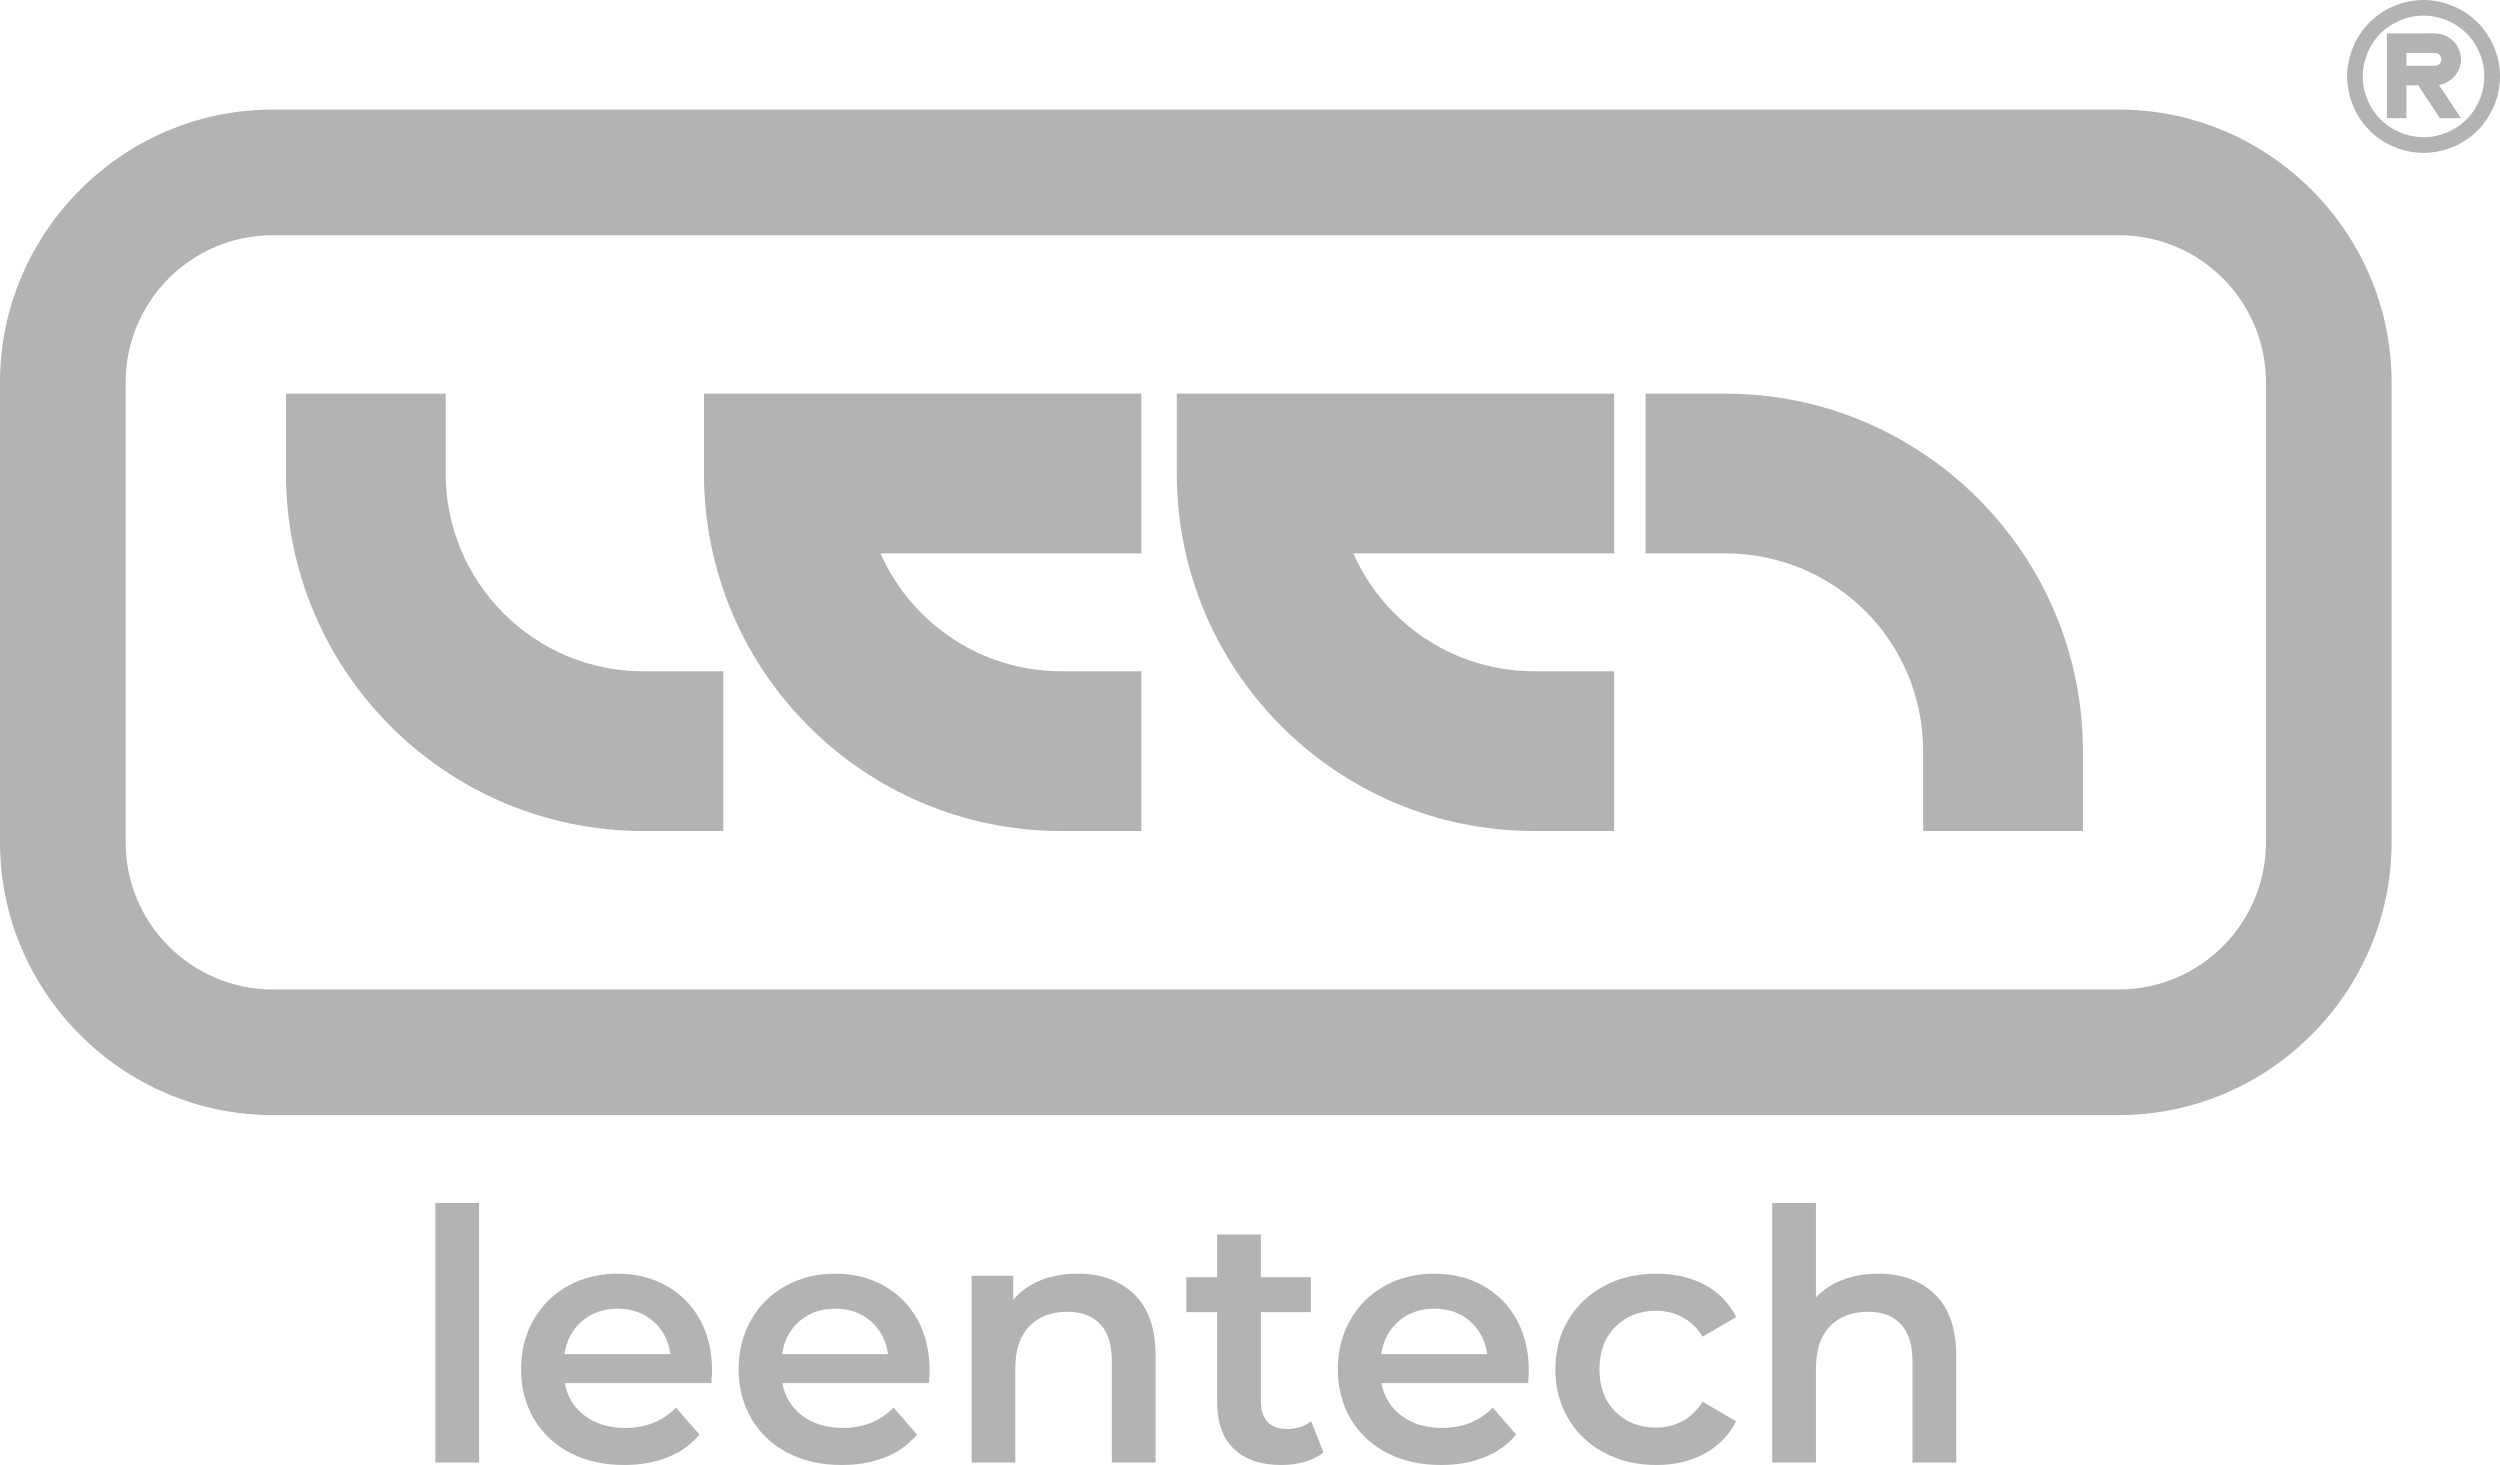 <?xml version="1.0" encoding="UTF-8"?> <svg xmlns="http://www.w3.org/2000/svg" xmlns:xlink="http://www.w3.org/1999/xlink" xmlns:xodm="http://www.corel.com/coreldraw/odm/2003" xml:space="preserve" width="28.418mm" height="16.653mm" version="1.1" style="shape-rendering:geometricPrecision; text-rendering:geometricPrecision; image-rendering:optimizeQuality; fill-rule:evenodd; clip-rule:evenodd" viewBox="0 0 3156.65 1849.82"> <defs> <style type="text/css"> .fil0 {fill:#B3B3B3;fill-rule:nonzero} </style> </defs> <g id="Layer_x0020_1">  <path class="fil0" d="M344.2 138.37l2331.34 0c94.52,0 180.51,38.71 242.84,101.04l0.31 0.31c62.35,62.34 101.05,148.33 101.05,242.84l0 581.22c0,94.52 -38.7,180.49 -101.05,242.86l-0.31 0.3c-62.34,62.32 -148.33,101.04 -242.84,101.04l-2331.34 0c-94.53,0 -180.51,-38.72 -242.86,-101.04l-0.3 -0.3c-62.34,-62.36 -101.04,-148.34 -101.04,-242.86l0 -581.22c0,-94.52 38.7,-180.51 101.04,-242.84l0.3 -0.31c62.35,-62.33 148.33,-101.04 242.86,-101.04zm2639.25 -37.95c-0.44,-12.67 1.5,-21.91 5.58,-32.68 1.64,-4.35 4.27,-9.14 6.51,-12.63 2.74,-4.27 6.8,-9.65 10.64,-13.19 1.19,-1.1 0.93,-1.08 2.47,-2.37 0.27,-0.22 0.36,-0.36 0.61,-0.59 4.78,-4.23 10.85,-8.19 16.55,-11.05 8.69,-4.35 19.19,-7.56 30.32,-8.11 12.35,-0.61 22.2,1.59 32.67,5.52 7.49,2.82 13.66,6.88 19.69,11.51l2.63 2.21c0.54,0.51 0.79,0.71 1.27,1.13 0.49,0.44 0.63,0.67 1.1,1.17 1.28,1.33 2.33,2.13 3.6,3.64 5.08,6.02 7.44,8.83 11.63,17.16 4.38,8.69 7.59,19.23 8.06,30.42 0.72,17.02 -3.53,31.77 -12.09,45.4 -2.48,3.95 -7.23,10.09 -10.65,13.17 -0.97,0.87 -1.76,1.84 -3.09,2.94 -5.74,4.78 -9.33,7.4 -16.56,11.03 -8.46,4.25 -19.48,7.65 -30.36,8.06 -16.52,0.62 -32,-3.58 -45.28,-12.09 -4.23,-2.71 -9.95,-7.06 -13.26,-10.71l-2.94 -3.09c-0.24,-0.29 -0.28,-0.4 -0.54,-0.67l-2.17 -2.65c-0.37,-0.47 -0.7,-0.9 -1.06,-1.37 -8.38,-10.79 -14.82,-27.61 -15.34,-42.2zm55.06 -33.55c4.03,-0.26 8.91,-0.02 13.04,-0.02 4.38,0 8.74,0 13.12,0 3.18,0 9.98,-0.37 12.55,0.51 7.2,2.44 7.55,12.53 0.04,15.18 -2.61,0.92 -9.41,0.53 -12.6,0.53 -2.3,0 -24.55,0.12 -26.19,-0.03l0.03 -16.17zm-24.66 82.31l24.64 0 -0.01 -41.46 14.76 -0.02 13.76 20.68c0.49,0.74 13.42,19.93 13.72,20.81l26.64 0 -24.29 -36.71c-1.12,-1.6 -2.62,-3.64 -3.42,-5.21 6.63,-1.14 11.03,-3.43 15.97,-7.26 0.88,-0.68 3.59,-3.34 4.32,-4.29 6.52,-8.45 9.29,-18.42 6.33,-29.36 -1.2,-4.42 -3.25,-8.15 -5.9,-11.6 -2.51,-3.25 -5.9,-5.97 -9.42,-8.08 -9.6,-5.73 -19.38,-4.48 -30.5,-4.48 -7.74,0 -15.48,-0.01 -23.23,-0.01 -7.72,0 -15.66,-0.17 -23.36,0.02l-0.01 106.96zm-50.21 -55.88l0 6.39c0.19,0.69 0.29,4.21 0.39,5.31 0.48,5.12 1.31,10.11 2.6,15.05 1.72,6.54 3.68,11.5 6.13,17.24 2.13,4.97 5.64,10.42 8.55,14.82l3.68 4.91c0.48,0.61 0.92,1.09 1.36,1.67l5.67 6.1c0.5,0.5 0.87,1.02 1.38,1.49 0.54,0.49 1.02,0.82 1.54,1.32l1.51 1.36c5.45,5.15 16.53,12.23 23.13,15.02 2.72,1.14 5.32,2.29 8.24,3.38 7.54,2.79 15.88,4.52 23.98,5.3 1.2,0.11 4.62,0.14 5.43,0.37l5.83 0c0.79,-0.21 4.14,-0.26 5.31,-0.36 4.95,-0.46 10.35,-1.32 15.1,-2.57 13.14,-3.47 24.69,-8.86 35.41,-17.06l3.28 -2.6c0.52,-0.41 1.1,-0.87 1.54,-1.32l5.27 -5c2.62,-2.25 8.59,-9.83 10.02,-12 6.98,-10.56 11.33,-19.29 14.68,-32.06 1.27,-4.85 2.12,-9.89 2.58,-14.92 0.11,-1.11 0.21,-4.75 0.41,-5.44l0 -7.08c-0.26,-0.77 -0.36,-4.17 -0.46,-5.31 -1.51,-17.71 -9.15,-36.12 -19.78,-49.88l-4.63 -5.63c-0.38,-0.38 -0.44,-0.39 -0.76,-0.74 -0.48,-0.54 -0.83,-1.03 -1.33,-1.54 -0.3,-0.3 -0.5,-0.4 -0.82,-0.69l-10 -8.85c-5,-3.82 -12.46,-8.51 -18.26,-10.97 -9.33,-3.98 -16.5,-6.55 -26.85,-8.01 -1.74,-0.24 -3.49,-0.46 -5.28,-0.62 -1.2,-0.11 -4.62,-0.16 -5.43,-0.37l-5.83 0c-0.78,0.21 -4.13,0.24 -5.3,0.36 -1.79,0.16 -3.52,0.38 -5.28,0.62 -14.27,1.97 -30.32,8.21 -41.93,16.57 -1.12,0.82 -2.18,1.57 -3.31,2.42l-5.64 4.61c-0.9,0.7 -2.92,2.82 -3.75,3.64l-4.18 4.42c-2.31,2.75 -4.23,4.79 -6.52,8.25 -2.93,4.42 -6.41,9.82 -8.55,14.82 -2.45,5.74 -4.41,10.7 -6.13,17.24 -0.81,3.08 -1.5,6.42 -1.96,9.65 -0.24,1.77 -0.47,3.49 -0.63,5.27 -0.1,1.11 -0.2,4.75 -0.4,5.43zm-2413.93 1425.72l55.21 0 0 327.71 -55.21 0 0 -327.71zm349.35 211.11c0,3.83 -0.3,9.28 -0.89,16.34l-185.05 0c3.23,17.37 11.71,31.14 25.39,41.3 13.7,10.15 30.69,15.23 51.01,15.23 25.92,0 47.26,-8.53 64.04,-25.62l29.59 34.01c-10.6,12.66 -23.99,22.23 -40.19,28.7 -16.18,6.48 -34.45,9.72 -54.76,9.72 -25.92,0 -48.72,-5.15 -68.46,-15.46 -19.73,-10.3 -34.96,-24.66 -45.71,-43.05 -10.74,-18.41 -16.12,-39.23 -16.12,-62.49 0,-22.97 5.22,-43.65 15.67,-62.05 10.46,-18.41 24.96,-32.76 43.51,-43.07 18.55,-10.31 39.44,-15.45 62.72,-15.45 22.96,0 43.5,5.08 61.61,15.23 18.11,10.16 32.25,24.44 42.4,42.84 10.16,18.41 15.24,39.67 15.24,63.82zm-119.24 -77.72c-17.67,0 -32.61,5.22 -44.83,15.67 -12.22,10.45 -19.65,24.36 -22.3,41.73l133.82 0c-2.35,-17.07 -9.56,-30.91 -21.64,-41.51 -12.07,-10.6 -27.08,-15.9 -45.04,-15.9zm393.95 77.72c0,3.83 -0.29,9.28 -0.88,16.34l-185.06 0c3.24,17.37 11.71,31.14 25.4,41.3 13.69,10.15 30.69,15.23 51.01,15.23 25.9,0 47.25,-8.53 64.04,-25.62l29.59 34.01c-10.6,12.66 -23.99,22.23 -40.19,28.7 -16.2,6.48 -34.46,9.72 -54.76,9.72 -25.92,0 -48.73,-5.15 -68.46,-15.46 -19.73,-10.3 -34.97,-24.66 -45.71,-43.05 -10.75,-18.41 -16.13,-39.23 -16.13,-62.49 0,-22.97 5.23,-43.65 15.68,-62.05 10.45,-18.41 24.95,-32.76 43.5,-43.07 18.55,-10.31 39.46,-15.45 62.72,-15.45 22.97,0 43.5,5.08 61.62,15.23 18.11,10.16 32.24,24.44 42.39,42.84 10.16,18.41 15.24,39.67 15.24,63.82zm-119.24 -77.72c-17.66,0 -32.61,5.22 -44.83,15.67 -12.21,10.45 -19.65,24.36 -22.29,41.73l133.82 0c-2.35,-17.07 -9.56,-30.91 -21.65,-41.51 -12.06,-10.6 -27.08,-15.9 -45.04,-15.9zm306.06 -44.17c29.75,0 53.6,8.68 71.55,26.05 17.96,17.37 26.95,43.13 26.95,77.29l0 135.15 -55.21 0 0 -128.09c0,-20.61 -4.85,-36.13 -14.57,-46.59 -9.72,-10.45 -23.55,-15.68 -41.52,-15.68 -20.31,0 -36.36,6.11 -48.13,18.33 -11.79,12.22 -17.67,29.81 -17.67,52.79l0 119.24 -55.21 0 0 -235.85 52.56 0 0 30.47c9.12,-10.89 20.61,-19.14 34.45,-24.73 13.84,-5.59 29.45,-8.39 46.81,-8.39zm310.48 225.67c-6.48,5.31 -14.35,9.29 -23.63,11.93 -9.28,2.65 -19.06,3.98 -29.37,3.98 -25.9,0 -45.93,-6.78 -60.06,-20.32 -14.14,-13.54 -21.19,-33.27 -21.19,-59.18l0 -113.5 -38.87 0 0 -44.17 38.87 0 0 -53.89 55.2 0 0 53.89 63.16 0 0 44.17 -63.16 0 0 112.18c0,11.49 2.8,20.24 8.4,26.28 5.59,6.03 13.69,9.05 24.29,9.05 12.36,0 22.67,-3.24 30.91,-9.72l15.45 39.3zm259.25 -103.78c0,3.83 -0.29,9.28 -0.88,16.34l-185.06 0c3.24,17.37 11.71,31.14 25.4,41.3 13.69,10.15 30.69,15.23 51.01,15.23 25.9,0 47.25,-8.53 64.04,-25.62l29.59 34.01c-10.6,12.66 -23.99,22.23 -40.19,28.7 -16.2,6.48 -34.46,9.72 -54.76,9.72 -25.92,0 -48.73,-5.15 -68.46,-15.46 -19.73,-10.3 -34.97,-24.66 -45.71,-43.05 -10.75,-18.41 -16.13,-39.23 -16.13,-62.49 0,-22.97 5.23,-43.65 15.68,-62.05 10.45,-18.41 24.95,-32.76 43.5,-43.07 18.55,-10.31 39.46,-15.45 62.72,-15.45 22.97,0 43.5,5.08 61.62,15.23 18.11,10.16 32.24,24.44 42.39,42.84 10.16,18.41 15.24,39.67 15.24,63.82zm-119.24 -77.72c-17.66,0 -32.61,5.22 -44.83,15.67 -12.21,10.45 -19.65,24.36 -22.29,41.73l133.82 0c-2.35,-17.07 -9.58,-30.91 -21.65,-41.51 -12.06,-10.6 -27.08,-15.9 -45.04,-15.9zm280.44 197.41c-24.43,0 -46.36,-5.15 -65.8,-15.46 -19.43,-10.3 -34.59,-24.66 -45.49,-43.05 -10.9,-18.41 -16.34,-39.23 -16.34,-62.49 0,-23.26 5.44,-44.02 16.34,-62.27 10.9,-18.26 25.98,-32.54 45.28,-42.84 19.27,-10.31 41.29,-15.45 66.02,-15.45 23.27,0 43.65,4.71 61.17,14.13 17.52,9.42 30.69,22.96 39.53,40.63l-42.4 24.73c-6.78,-10.9 -15.24,-19.06 -25.39,-24.5 -10.16,-5.45 -21.27,-8.18 -33.36,-8.18 -20.61,0 -37.68,6.7 -51.22,20.09 -13.55,13.4 -20.32,31.29 -20.32,53.66 0,22.37 6.69,40.27 20.09,53.66 13.4,13.39 30.55,20.09 51.44,20.09 12.09,0 23.19,-2.72 33.36,-8.18 10.15,-5.44 18.62,-13.62 25.39,-24.5l42.4 24.73c-9.13,17.66 -22.45,31.28 -39.97,40.86 -17.53,9.56 -37.77,14.35 -60.74,14.35zm280.01 -241.58c29.74,0 53.59,8.68 71.55,26.05 17.96,17.37 26.94,43.13 26.94,77.29l0 135.15 -55.21 0 0 -128.09c0,-20.61 -4.85,-36.13 -14.57,-46.59 -9.72,-10.45 -23.55,-15.68 -41.51,-15.68 -20.32,0 -36.37,6.11 -48.14,18.33 -11.77,12.22 -17.66,29.81 -17.66,52.79l0 119.24 -55.21 0 0 -327.71 55.21 0 0 119.24c9.12,-9.71 20.39,-17.15 33.78,-22.3 13.4,-5.15 28.34,-7.72 44.83,-7.72zm-1559.08 -760.62l100.85 0 0 201.69 -100.85 0c-124.64,0 -237.5,-50.54 -319.19,-132.23 -81.69,-81.69 -132.23,-194.55 -132.23,-319.19l0 -100.85 201.69 0 0 100.85c0,68.97 27.96,131.43 73.14,176.6 45.17,45.18 107.63,73.14 176.6,73.14zm527.82 0l100.85 0 0 201.69 -100.85 0c-124.63,0 -237.5,-50.54 -319.19,-132.23 -81.69,-81.69 -132.23,-194.55 -132.23,-319.19l0 -100.85 201.7 0 350.57 0 0 201.7 -329.38 0c12.56,28.44 30.27,54.07 51.93,75.75 45.17,45.18 107.63,73.14 176.6,73.14zm597.02 -0.01l100.85 0 0 201.7 -100.85 0c-124.64,0 -237.5,-50.54 -319.19,-132.23 -81.69,-81.69 -132.23,-194.55 -132.23,-319.19l0 -100.85 201.69 0 350.58 0 0 201.7 -329.39 0c12.56,28.43 30.27,54.07 51.94,75.75 45.17,45.17 107.61,73.12 176.6,73.12zm241.28 -148.87l-100.85 0 0 -201.7 100.85 0c124.37,0 237.1,50.54 318.8,132.23l0.39 0.39c81.69,81.7 132.23,194.45 132.23,318.8l0 100.85 -201.69 0 0 -100.85c0,-69.13 -27.89,-131.62 -72.94,-176.78 -45.18,-45.05 -107.67,-72.94 -176.8,-72.94zm496.98 -401.74l-2331.34 0c-51.07,0 -97.52,20.85 -131.17,54.41 -33.55,33.65 -54.41,80.08 -54.41,131.16l0 581.22c0,51.07 20.86,97.52 54.41,131.15 33.66,33.56 80.1,54.42 131.17,54.42l2331.34 0c51.09,0 97.53,-20.86 131.17,-54.42 33.56,-33.64 54.4,-80.08 54.4,-131.15l0 -581.22c0,-51.09 -20.84,-97.52 -54.4,-131.16 -33.65,-33.56 -80.09,-54.41 -131.17,-54.41z"></path> </g> </svg> 